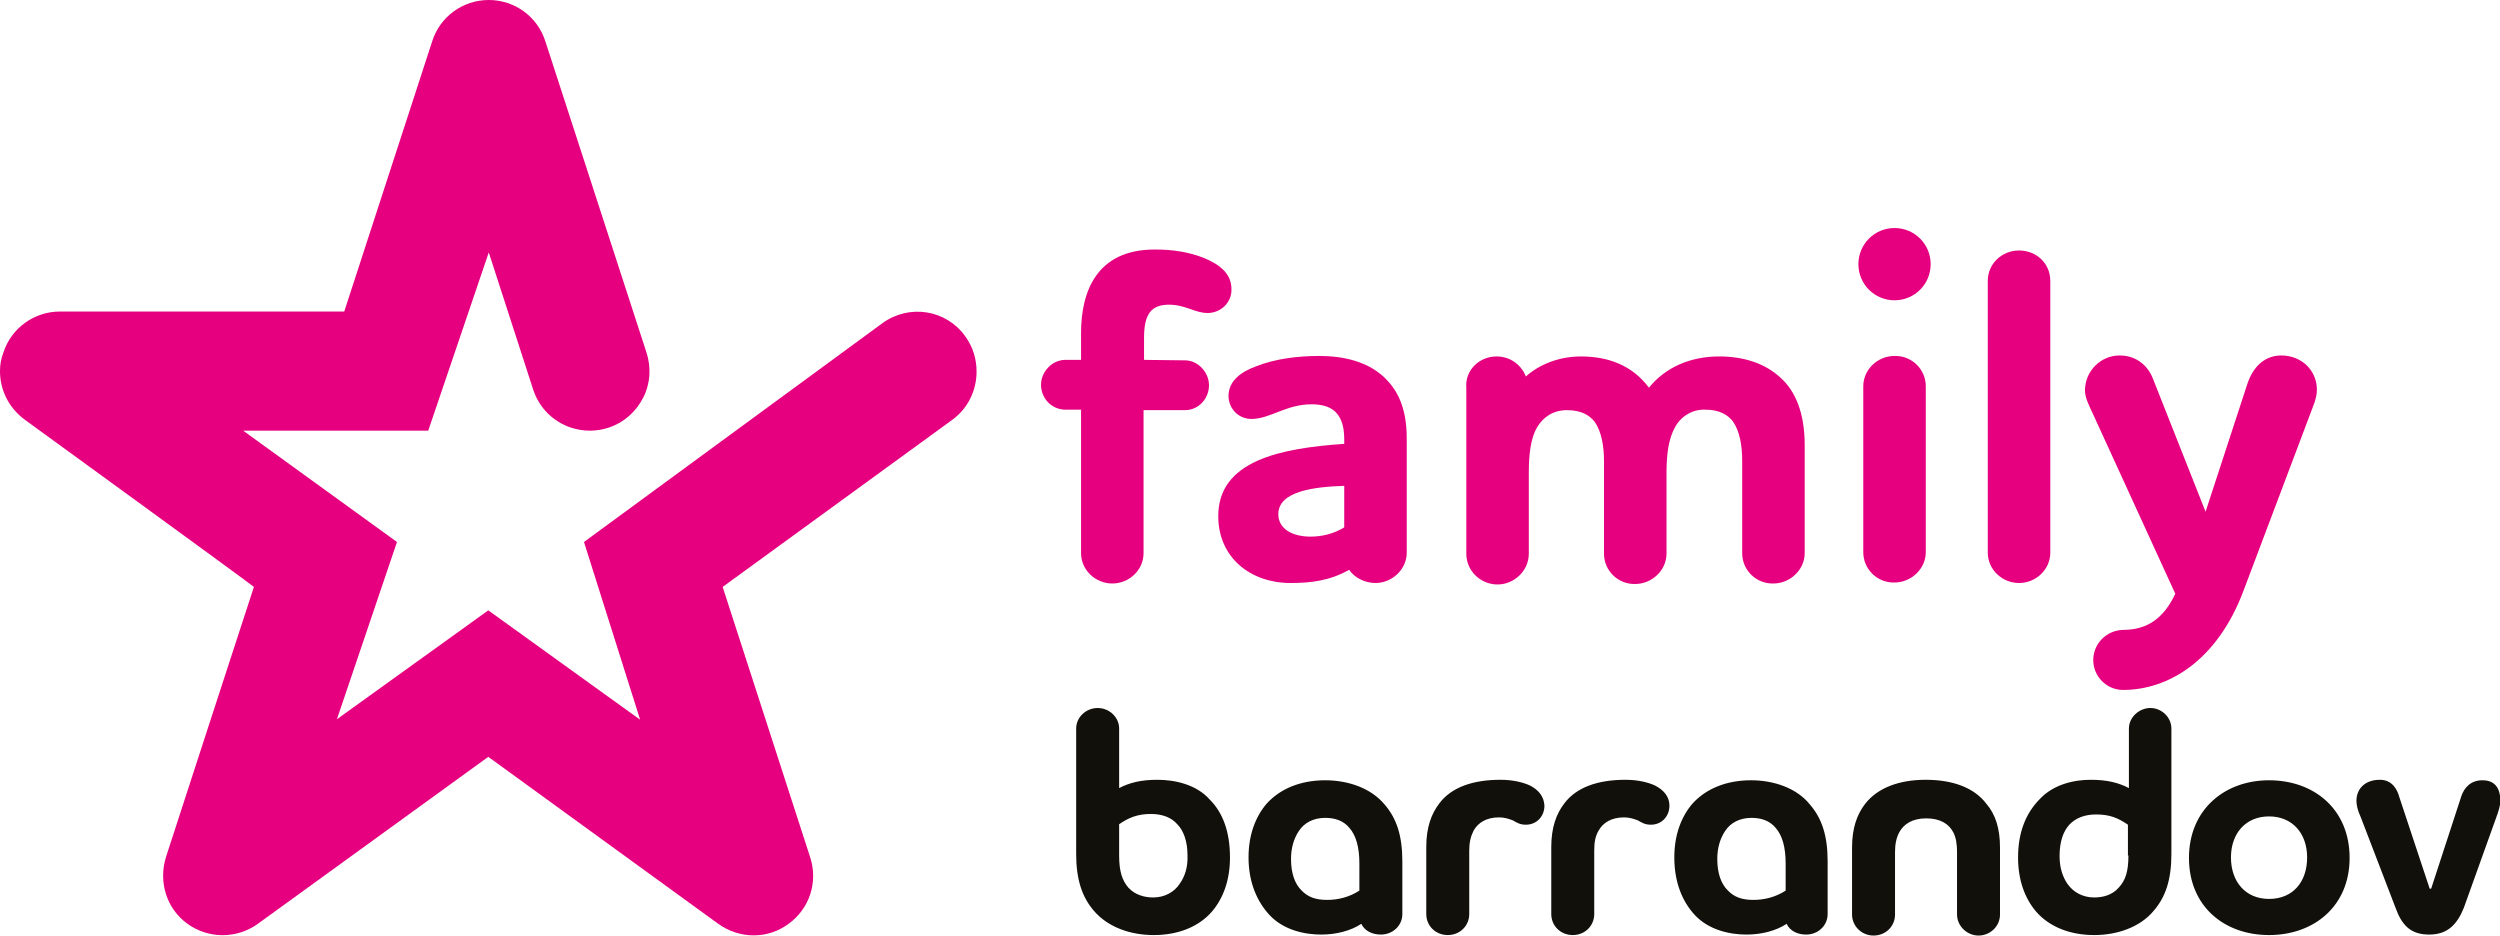 <?xml version="1.0" encoding="utf-8"?>
<!-- Generator: Adobe Illustrator 24.3.0, SVG Export Plug-In . SVG Version: 6.00 Build 0)  -->
<svg version="1.1" id="Слой_1" xmlns="http://www.w3.org/2000/svg" xmlns:xlink="http://www.w3.org/1999/xlink" x="0px" y="0px"
	 viewBox="0 0 512 191.6" style="enable-background:new 0 0 512 191.6;" xml:space="preserve">
<style type="text/css">
	.st0{fill:#12100B;}
	.st1{fill:#E6007F;}
</style>
<g>
	<g>
		<path class="st0" d="M464.7,184.1c-4.8,0-7.8-3.5-7.8-8.5c0-4.9,3-8.4,7.8-8.4c4.8,0,7.8,3.5,7.8,8.4
			C472.5,180.6,469.6,184.1,464.7,184.1 M464.7,159.8c-9.1,0-16.4,6-16.4,15.9c0,9.9,7.2,15.8,16.4,15.8c9.2,0,16.5-5.9,16.5-15.8
			C481.2,165.7,473.9,159.8,464.7,159.8 M435.9,175.2c0,3.3-0.6,5.1-2,6.6c-1.3,1.5-3.2,2-5,2c-2.4,0-4.3-1.1-5.5-2.8
			c-1-1.5-1.6-3.3-1.6-5.7c0-3,0.8-5.1,2-6.4c1.3-1.4,3.2-2.1,5.5-2.1c2.9,0,4.6,0.8,6.5,2.1V175.2z M440.4,145
			c-2.3,0-4.4,1.9-4.4,4.2v12.2c-2.1-1.1-4.5-1.7-7.8-1.7c-3.4,0-7.7,0.9-10.6,4.1c-2.6,2.7-4.3,6.5-4.3,11.8
			c0,4.7,1.4,8.4,3.7,11.1c2.7,3.1,6.9,4.8,11.9,4.8c4.7,0,9.4-1.6,12.2-5c2.4-2.8,3.6-6.3,3.6-11.6v-25.7
			C444.7,146.9,442.7,145,440.4,145 M394.4,159.7c-5.4,0-9.8,1.6-12.4,4.9c-1.7,2.2-2.7,5-2.7,9v13.7c0,2.3,1.9,4.3,4.4,4.3
			c2.5,0,4.4-1.9,4.4-4.3v-12.8c0-1.7,0.3-3,0.9-4.1c0.9-1.6,2.6-2.8,5.5-2.8c2.8,0,4.6,1.1,5.5,2.8c0.6,1.1,0.8,2.5,0.8,4.1v12.8
			c0,2.3,2,4.3,4.4,4.3c2.4,0,4.4-1.9,4.4-4.3v-13.7c0-3.9-0.9-6.8-2.8-9C404.3,161.3,399.9,159.7,394.4,159.7 M365.7,182.4
			c-2,1.3-4.3,1.9-6.6,1.9c-2.4,0-4-0.6-5.3-2c-1.3-1.3-2.1-3.4-2.1-6.4c0-2.3,0.6-4.2,1.6-5.7c1.1-1.7,3-2.7,5.4-2.7
			c1.9,0,3.7,0.5,5,2.1c1.3,1.5,2,3.9,2,7.2V182.4z M358.6,159.8c-5,0-9.2,1.7-12,4.8c-2.3,2.7-3.7,6.4-3.7,11
			c0,5.2,1.7,9.1,4.2,11.8c2.9,3.1,7.2,4,10.6,4c3.1,0,6.1-0.8,8.2-2.2c0.7,1.5,2.3,2.2,4,2.2c2.4,0,4.4-1.8,4.4-4.2v-10.8
			c0-5.3-1.2-8.8-3.6-11.6C368,161.4,363.3,159.8,358.6,159.8 M339,160.9c-1.5-0.7-3.6-1.2-6.1-1.2c-5.6,0-10,1.5-12.5,4.8
			c-1.7,2.2-2.7,5-2.7,9v13.7c0,2.4,1.9,4.3,4.4,4.3c2.5,0,4.4-1.9,4.4-4.3v-13c0-1.7,0.2-2.9,0.9-4.1c0.9-1.6,2.6-2.7,5.2-2.7
			c1.1,0,2,0.3,2.8,0.6c0.9,0.5,1.5,0.9,2.7,0.9c2.2,0,3.8-1.7,3.8-3.9C341.9,163.1,340.7,161.8,339,160.9 M313.4,160.9
			c-1.5-0.7-3.6-1.2-6.1-1.2c-5.6,0-10,1.5-12.5,4.8c-1.7,2.2-2.7,5-2.7,9v13.7c0,2.4,1.9,4.3,4.4,4.3c2.5,0,4.4-1.9,4.4-4.3v-13
			c0-1.7,0.3-2.9,0.9-4.1c0.9-1.6,2.6-2.7,5.2-2.7c1.1,0,2,0.3,2.8,0.6c0.9,0.5,1.5,0.9,2.7,0.9c2.2,0,3.8-1.7,3.8-3.9
			C316.2,163.1,315.1,161.8,313.4,160.9 M278.4,182.4c-2,1.3-4.3,1.9-6.6,1.9c-2.4,0-4-0.6-5.3-2c-1.3-1.3-2.1-3.4-2.1-6.4
			c0-2.3,0.6-4.2,1.6-5.7c1.1-1.7,3-2.7,5.4-2.7c1.9,0,3.7,0.5,5,2.1c1.3,1.5,2,3.9,2,7.2V182.4z M271.4,159.8c-5,0-9.2,1.7-12,4.8
			c-2.3,2.7-3.7,6.4-3.7,11c0,5.2,1.8,9.1,4.3,11.8c2.9,3.1,7.2,4,10.6,4c3.1,0,6.1-0.8,8.2-2.2c0.7,1.5,2.3,2.2,4,2.2
			c2.4,0,4.4-1.8,4.4-4.2v-10.8c0-5.3-1.2-8.8-3.6-11.6C280.8,161.4,276.1,159.8,271.4,159.8 M241.6,181c-1.1,1.7-3.1,2.8-5.4,2.8
			c-1.8,0-3.7-0.5-5.1-2c-1.3-1.5-1.9-3.4-1.9-6.6v-6.4c1.9-1.3,3.7-2.1,6.5-2.1c2.3,0,4.2,0.7,5.4,2.1c1.3,1.3,2.1,3.5,2.1,6.4
			C243.3,177.7,242.6,179.6,241.6,181 M237,159.7c-3.3,0-5.7,0.6-7.8,1.7v-12.2c0-2.3-2-4.2-4.4-4.2c-2.4,0-4.4,1.9-4.4,4.2v25.7
			c0,5.2,1.2,8.8,3.6,11.6c2.9,3.4,7.5,5,12.3,5c5,0,9.2-1.7,11.9-4.8c2.3-2.7,3.7-6.4,3.7-11.1c0-5.3-1.5-9.2-4.1-11.8
			C245,160.6,240.5,159.7,237,159.7"/>
	</g>
	<g>
		<path class="st0" d="M508.4,159.8c-2.4,0-3.7,1.5-4.3,3.2l-6.2,19h-0.3l-6.2-18.7c-0.4-1.5-1.4-3.6-4-3.6c-3.1,0-4.8,1.9-4.8,4.3
			c0,0.8,0.2,1.9,0.9,3.4l7.1,18.5c1.3,3.6,3.1,5.5,6.9,5.5c3.7,0,5.7-2,7.1-5.5l6.6-18.4c0.5-1.3,0.9-2.7,0.9-3.6
			C512,161.7,511.2,159.8,508.4,159.8"/>
		<path class="st1" d="M180.7,66.2L119.6,111l11.5,36.4L100,125l-31,22.3L81.3,111L49.8,88.2l37.9,0c0,0,11.8-34.7,12.4-36.5
			c0.6,1.8,9.1,28.1,9.1,28.1c1.2,3.7,4.1,6.6,7.8,7.8c2.5,0.8,5.1,0.8,7.6,0c3.1-1,5.6-3.2,7.1-6.1c1.5-2.9,1.7-6.2,0.7-9.3
			L111.7,8.5c-1.6-5.1-6.3-8.5-11.6-8.5h0c-5.3,0-10,3.4-11.6,8.5c0,0-17.2,52.8-18,55.3c-0.5,0-58.2,0-58.2,0
			c-5.3,0-10,3.4-11.6,8.4C0.2,73.5,0,74.7,0,76c0,3.9,1.8,7.5,5,9.9c0,0,45,32.7,47,34.3c-0.2,0.5-18,55.3-18,55.3
			c-1.6,5.1,0.1,10.6,4.4,13.7c4.3,3.1,10.1,3.1,14.4,0L100,155l47.1,34.2c4.3,3.1,10.1,3.2,14.4,0c0,0,0,0,0,0
			c4.3-3.1,6.1-8.6,4.4-13.7L148,120.2l47-34.2c3.3-2.4,5-6.1,5-9.9c0-2.5-0.7-5-2.3-7.2C193.8,63.4,186.2,62.2,180.7,66.2"/>
	</g>
	<g>
		<path class="st1" d="M242.7,73.8c2.6,0,4.9,2.4,4.9,5.1c0,2.8-2.2,5.1-4.9,5.1h-8.5v29.3c0,3.4-2.9,6.2-6.4,6.2
			c-3.5,0-6.4-2.8-6.4-6.2V83.9h-3.2c-2.8,0-5-2.3-5-5.1v0c0-2.6,2.2-5.1,5-5.1h3.2v-5.5c0-8.5,3.2-17.1,15.1-17.1
			c3.7,0,6.9,0.5,10,1.7c3.4,1.4,5.7,3.3,5.7,6.4c0.1,2.6-2,4.8-4.7,4.9h-0.2c-2.6,0-4.5-1.7-7.9-1.7c-3.7,0-5.1,2-5.1,6.8v4.5
			L242.7,73.8z"/>
		<path class="st1" d="M275.3,90.9v-0.8c0-2.4-0.4-4-1.4-5.3c-1.1-1.4-2.9-2-5.3-2c-5.2,0-8.5,3-12.3,3c-2.6,0-4.6-2-4.7-4.6
			c0,0,0-0.1,0-0.1c0-3,2.4-4.9,5.7-6.1c3.8-1.5,8.4-2.1,12.9-2.1c4.4,0,10.2,0.9,14,5.1c2.4,2.6,3.9,6.2,3.9,11.8v23.4
			c0,3.4-3,6.2-6.4,6.2c-2.2,0-4.3-1.1-5.4-2.7c-3.9,2.2-7.7,2.7-12,2.7c-8.2,0-14.8-5.2-14.8-13.7
			C249.5,94.3,262.3,91.8,275.3,90.9 M275.3,108v-8.5c-5.9,0.2-13.5,1-13.5,5.8c0,3.1,3,4.6,6.6,4.6
			C270.8,109.9,273.2,109.3,275.3,108"/>
		<path class="st1" d="M306.5,73c2.7,0,5,1.6,6,4.1c2.9-2.6,7-4.1,11.3-4.1c5.5,0,10.5,1.8,13.9,6.4c3.4-4.2,8.5-6.4,14.4-6.4
			c4.8,0,9.3,1.3,12.6,4.4c3,2.7,4.9,7.2,4.9,13.7v22.2c0,3.4-3,6.2-6.4,6.2c-3.5,0.1-6.4-2.7-6.4-6.2v0v-19c0-3-0.5-6-1.9-8
			c-1.1-1.4-2.8-2.4-5.7-2.4c-2.5-0.1-4.9,1.3-6.1,3.5c-1.4,2.4-1.8,5.7-1.8,9.5v16.5c0,3.4-3,6.2-6.4,6.2c-3.5,0.1-6.4-2.7-6.4-6.2
			v0v-19c0-3-0.5-6-1.9-8c-1.1-1.4-2.8-2.4-5.7-2.4c-2.9,0-4.9,1.5-6.1,3.5c-1.3,2.2-1.7,5.5-1.7,9.2v16.7c0,3.5-3,6.3-6.4,6.3
			c-3.5,0-6.4-2.8-6.4-6.3v-0.1V79.4C300,75.9,302.9,73,306.5,73L306.5,73"/>
		<path class="st1" d="M380.6,54.1c0-4.1,3.3-7.4,7.4-7.4c4.1,0,7.4,3.3,7.4,7.4c0,4.1-3.3,7.4-7.4,7.4
			C383.9,61.5,380.6,58.2,380.6,54.1 M388,72.9c3.5-0.1,6.4,2.7,6.4,6.2v0v34c0,3.4-3,6.2-6.4,6.2c-3.5,0.1-6.4-2.7-6.4-6.2v0v-34
			C381.6,75.7,384.5,72.9,388,72.9L388,72.9"/>
		<path class="st1" d="M407.1,57.5c0-3.5,2.9-6.2,6.4-6.2c3.6,0,6.4,2.7,6.4,6.2v55.7c0,3.4-2.9,6.2-6.4,6.2c-3.5,0-6.4-2.8-6.4-6.2
			V57.5z"/>
		<path class="st1" d="M474.5,79.8c0,1.8-0.8,3.4-1.3,4.8l-13.7,36.3c-5.5,14.7-15.7,20.4-24.7,20.4c-3.4,0-6.1-2.8-6.1-6.1
			c0-3.4,2.7-6.1,6.1-6.2c4.9,0,8.3-2.3,10.7-7.4l-16.9-36.9c-0.6-1.3-1.6-3.2-1.6-4.7c0-4,3.2-7.2,7.1-7.2c4,0,6.1,2.8,6.8,4.7
			l10.8,27.3l8.5-26c1.2-3.8,3.7-6,7-6C471.4,72.8,474.5,75.9,474.5,79.8L474.5,79.8z"/>
	</g>
</g>
</svg>
